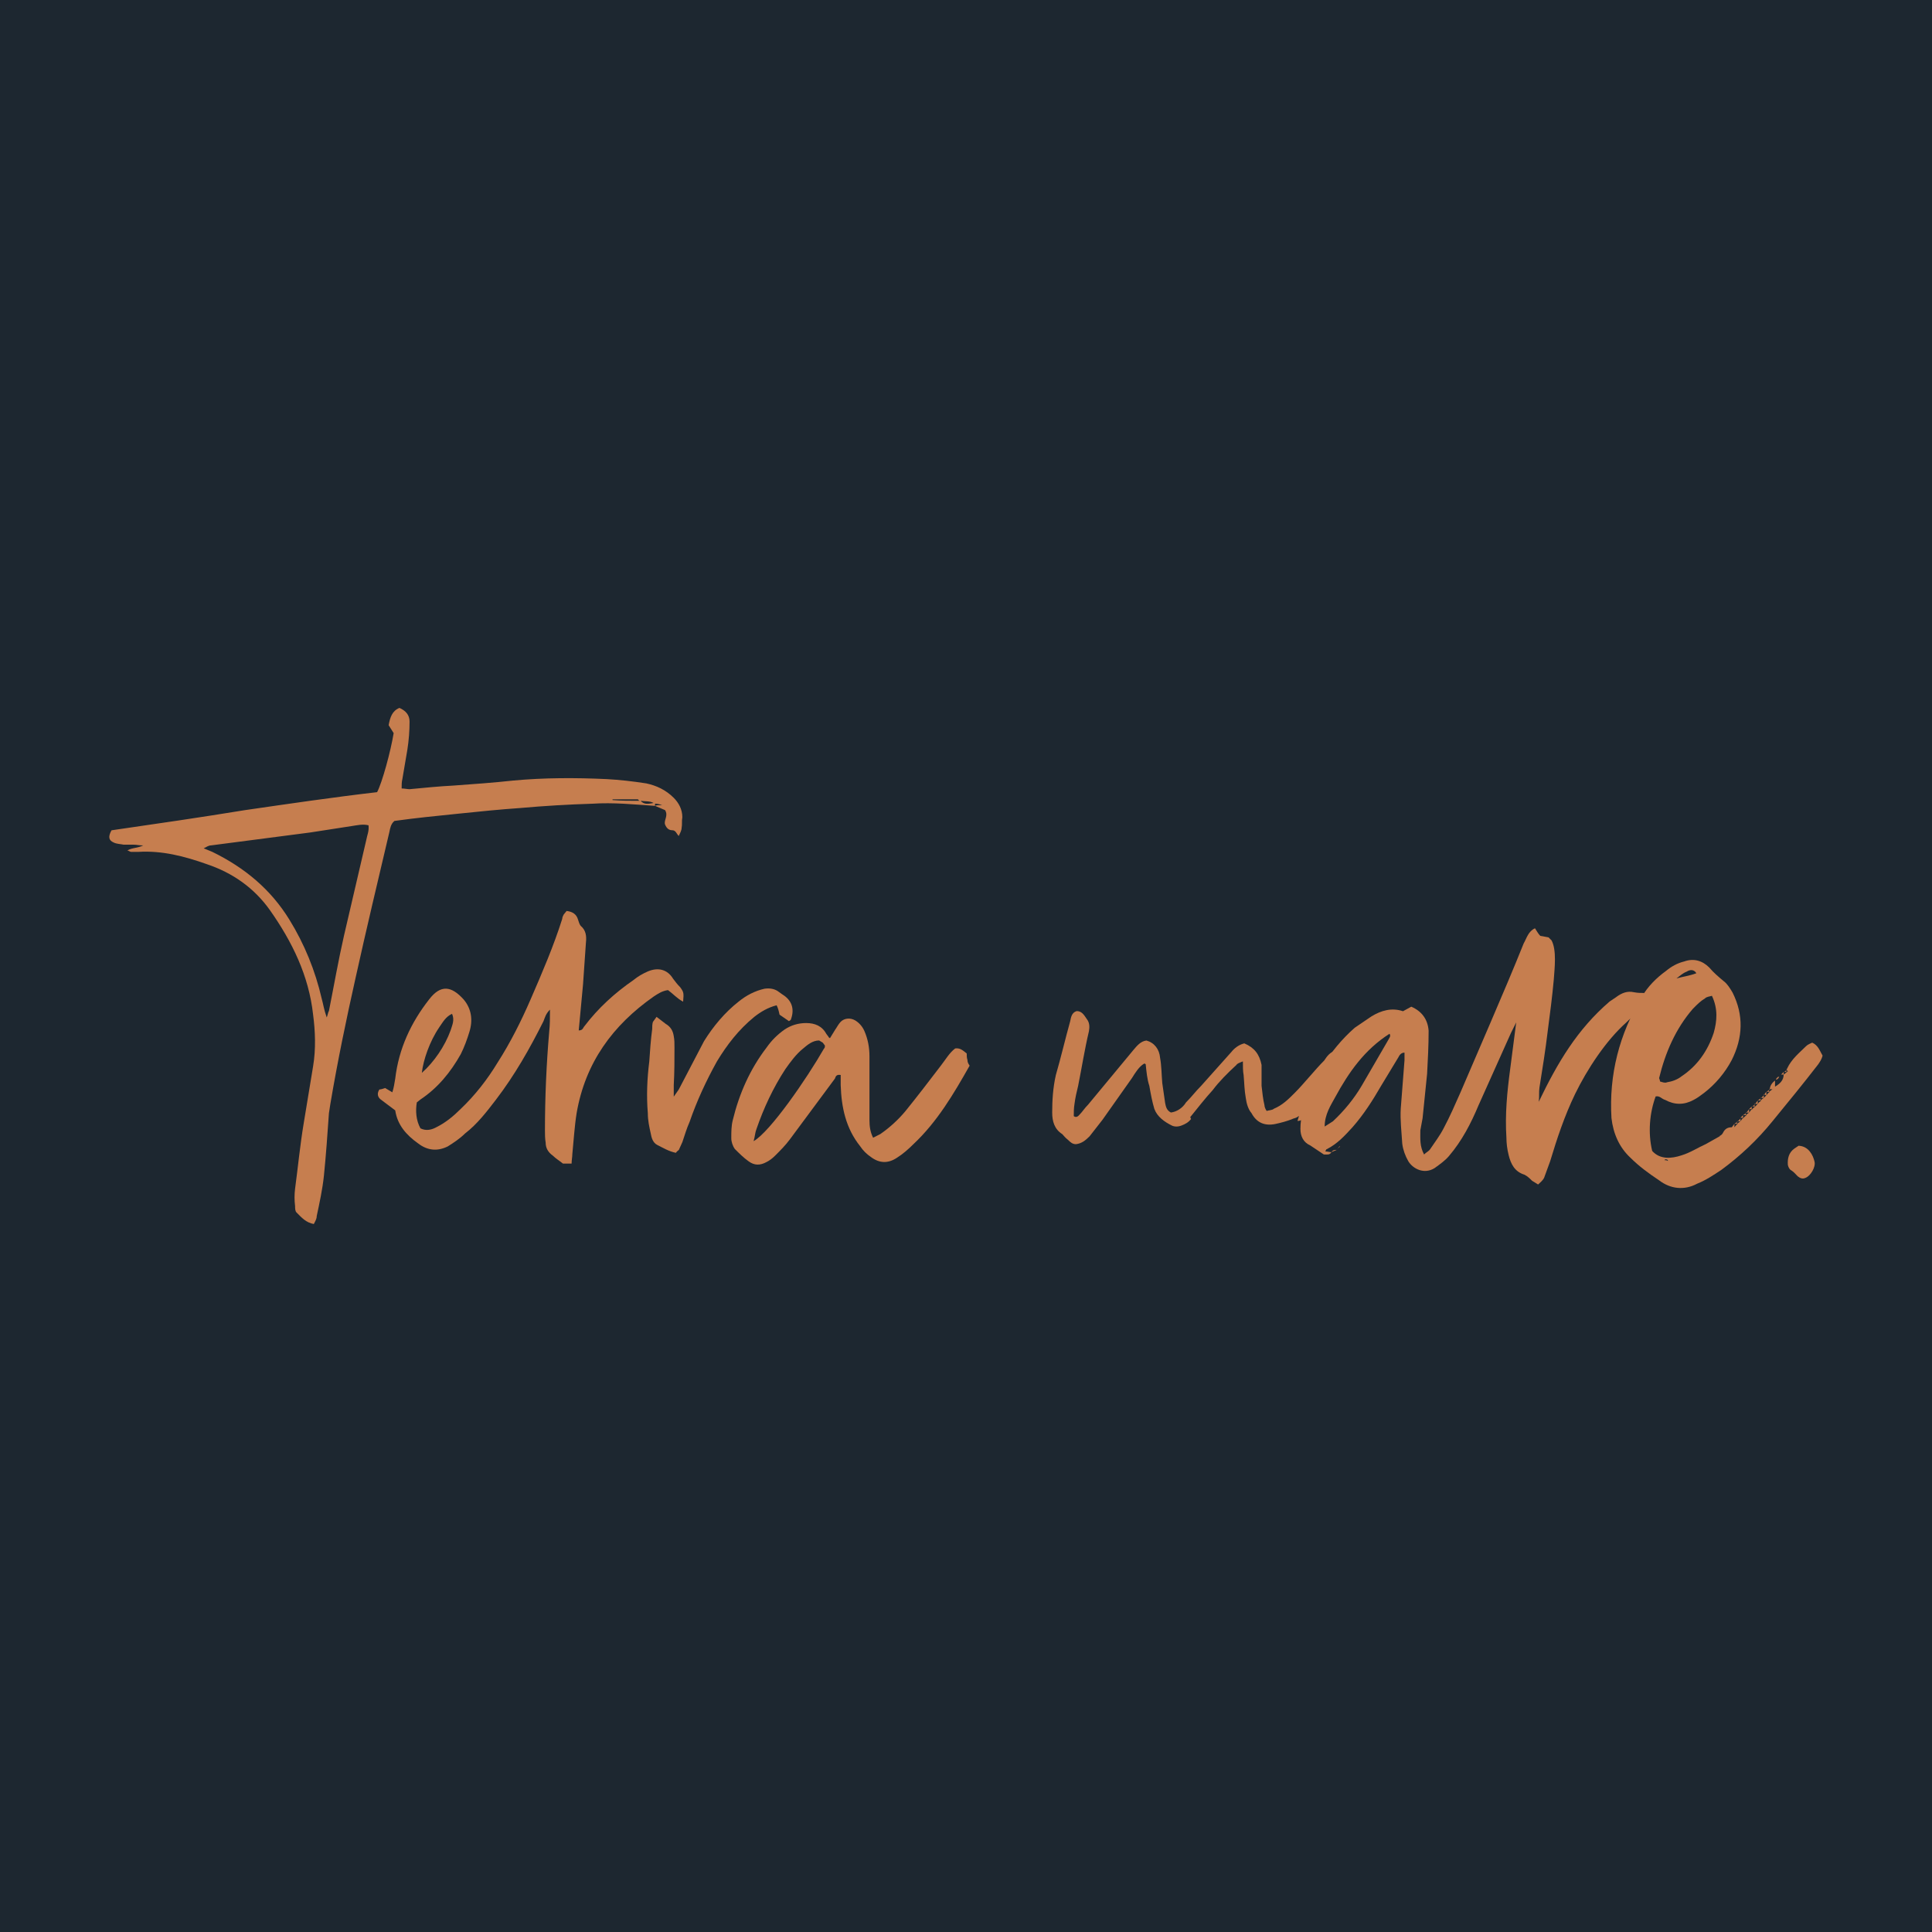 <?xml version="1.0" encoding="UTF-8"?> <svg xmlns="http://www.w3.org/2000/svg" id="uuid-f891e190-e9aa-4a91-aff7-beafcc5a1fc0" data-name="Layer_2" viewBox="0 0 319.64 319.64"><defs><style> .uuid-106cdaf4-7298-4d5a-a53d-696381ad0d8b { fill: #c67e4f; } .uuid-0ddb2c45-2de5-47e2-932b-489fdc41cc1b { fill: #1d2730; } </style></defs><g id="uuid-9e2845f8-3c8c-455c-930d-891c6c5e38f7" data-name="Layer_1"><g><rect class="uuid-0ddb2c45-2de5-47e2-932b-489fdc41cc1b" width="319.64" height="319.64"></rect><g><path class="uuid-106cdaf4-7298-4d5a-a53d-696381ad0d8b" d="M108.37,133.33c-3.45-.24-6.91-.59-10.36-.36-3.93.12-7.98.36-11.91.71-3.45.24-6.91.59-10.36.95-3.57.36-7.03.71-10.48,1.19-.59.48-.71,1.19-.83,1.79-1.91,8.1-3.81,16.08-5.6,24.17-1.55,6.91-2.98,13.81-4.17,20.84l-.24,1.55c-.24,3.45-.48,6.91-.83,10.36-.24,2.26-.71,4.41-1.19,6.67,0,.48-.24.83-.48,1.31-1.31-.24-2.02-1.07-2.86-1.91-.24-.24-.24-.71-.24-1.07-.12-.95-.12-1.9,0-2.86.48-3.57.83-7.26,1.43-10.84l1.55-9.41c.48-2.86.36-5.84,0-8.57-.71-6.43-3.45-12.03-7.14-17.27-2.62-3.69-6.19-6.19-10.48-7.62-3.69-1.31-7.38-2.26-11.31-2.02h-1.19c-.12,0-.24-.12-.6-.24.83-.48,1.67-.36,2.62-.83-.71,0-1.07-.12-1.55-.12h-1.67c-.6-.12-1.19-.12-1.67-.36-.83-.36-.95-.95-.36-2.02,7.38-1.07,14.77-2.14,22.03-3.33,7.38-1.07,14.65-2.14,21.91-2.98.83-1.55,2.26-6.79,2.74-9.77l-.83-1.31c.24-1.31.59-2.38,1.79-2.86,1.07.48,1.67,1.19,1.67,2.26,0,1.55-.12,3.1-.36,4.64l-.83,4.88c-.12.48-.12.95-.12,1.55.48,0,.95.12,1.31.12,2.5-.24,4.88-.48,7.26-.6,3.33-.24,6.67-.48,9.88-.83,5.12-.48,10.36-.48,15.48-.24,2.14.12,4.29.36,6.55.71,1.67.36,3.22,1.07,4.53,2.38.83.83,1.43,1.91,1.43,3.22-.12.59,0,1.19-.12,1.79,0,.36-.24.83-.48,1.31-.36-.36-.48-.95-1.07-.95s-.95-.36-1.19-.95c-.24-.71.59-1.43,0-2.38l-1.67-.71ZM54.42,167.26c.83-4.17,1.55-8.34,2.5-12.5l3.69-15.84c.12-.71.48-1.43.36-2.38-.95-.24-1.91,0-2.74.12l-6.91,1.07-16.43,2.14c-.36,0-.71.24-1.19.48l1.43.59c5.36,2.62,9.65,6.19,12.74,11.2,2.5,4.05,4.29,8.45,5.36,13.1.24.83.36,1.79.83,3.1.24-.71.24-.95.36-1.07ZM101.34,132.25v.12c1.43.12,2.98.12,4.53.12-.24,0-.24-.24-.36-.24h-4.17ZM108.13,132.85c-.6-.36-1.43-.24-2.14-.36.6.71,1.43.48,2.14.36ZM108.37,133.33c.24-.12.48-.12,1.19-.12-.71-.24-.95-.24-1.19-.24v.36Z"></path><path class="uuid-106cdaf4-7298-4d5a-a53d-696381ad0d8b" d="M93.72,150.71c1.07.12,1.67.59,1.91,1.43.12.36.24.83.48,1.07.83.71.95,1.67.83,2.74l-.48,6.91-.71,7.62c.71,0,.71-.48.95-.71,2.26-2.98,5-5.48,8.1-7.62.71-.59,1.55-1.07,2.38-1.43,1.67-.71,3.22-.36,4.17,1.19.36.48.71.95,1.19,1.43.6.83.6.95.48,2.38-.95-.48-1.67-1.31-2.5-1.91-.95.12-1.67.6-2.38,1.07-6.79,4.76-11.31,10.96-12.74,19.29-.36,2.26-.48,4.52-.71,6.79,0,.48-.12.95-.12,1.55h-1.43c-.6-.48-1.19-.83-1.67-1.31-.83-.59-1.19-1.31-1.19-2.14-.12-.71-.12-1.43-.12-2.02,0-5.48.24-10.96.71-16.43.12-1.07.12-2.14.12-3.57-.71.71-.83,1.31-1.07,1.91-2.26,4.52-4.76,8.93-7.86,12.98-1.55,2.02-3.1,4.05-5.12,5.6-.83.83-1.91,1.55-2.86,2.14-1.67.83-3.33.71-4.88-.48-2.02-1.43-3.45-3.1-3.81-5.48l-2.38-1.79c-.48-.36-.71-.95-.24-1.67.24,0,.6-.12.95-.24l1.19.71c.24-.71.36-1.55.48-2.26.59-5,2.62-9.29,5.6-13.1,1.91-2.5,3.69-2.26,5.72,0,1.31,1.55,1.55,3.45.95,5.36-.36,1.19-.83,2.5-1.43,3.69-1.67,2.98-3.81,5.6-6.67,7.5l-.6.48c-.24,1.43-.12,2.98.6,4.29.95.48,1.9.24,2.74-.24,1.43-.71,2.74-1.79,3.93-2.98,2.38-2.26,4.41-4.88,6.07-7.62,2.14-3.33,3.93-6.91,5.48-10.48,1.91-4.41,3.81-8.81,5.24-13.34,0-.24.12-.48.24-.71l.48-.59ZM72.65,170c-1.55,2.26-2.62,5.36-2.86,7.5,2.02-1.79,3.81-4.41,4.76-7.03.24-.83.71-1.67.24-2.74-1.07.48-1.55,1.43-2.14,2.26Z"></path><path class="uuid-106cdaf4-7298-4d5a-a53d-696381ad0d8b" d="M108.61,168.22l1.55,1.19c.83.48,1.19,1.19,1.31,2.02.12.6.12,1.19.12,1.91,0,2.02,0,4.05-.12,6.19v1.91l.83-1.19,4.17-7.98c1.55-2.5,3.45-4.76,5.72-6.55,1.31-1.07,2.74-1.79,4.29-2.14.83-.12,1.55,0,2.14.36l.83.59c1.55.95,2.02,2.38,1.43,4.05,0,.12-.12.24-.36.36l-1.55-1.07c-.12-.59-.24-1.07-.48-1.55-1.43.36-2.62,1.07-3.69,1.91-2.62,2.14-4.53,4.64-6.19,7.38-1.79,3.22-3.33,6.55-4.52,10-.48,1.07-.83,2.26-1.19,3.33l-.59,1.31c-.12.12-.36.24-.48.48-1.19-.24-2.14-.83-3.1-1.31-.71-.36-.95-1.19-1.07-1.9-.24-1.07-.48-2.14-.48-3.33-.24-2.86-.12-5.72.24-8.57.12-1.79.24-3.57.48-5.36,0-.36,0-.83.12-1.19l.6-.83Z"></path><path class="uuid-106cdaf4-7298-4d5a-a53d-696381ad0d8b" d="M138.26,170.24c.24-.36.48-.83.83-1.19.59-.59,1.55-.71,2.38-.24.6.36,1.19.95,1.55,1.79q.83,1.91.83,4.17v10.6c0,.95.12,1.91.6,2.86l1.19-.6c1.55-1.07,2.98-2.38,4.17-3.81,2.02-2.5,3.93-5,5.84-7.5.83-1.07,1.43-2.14,2.38-2.86.83-.12,1.31.36,1.91.83,0,.36,0,.71.12,1.07,0,.36.12.59.36.95-2.62,4.64-5.36,9.29-9.29,12.98-.83.83-1.79,1.67-2.74,2.26-1.43.95-2.86.95-4.29-.12-.71-.48-1.31-1.07-1.79-1.79-2.38-2.98-3.1-6.43-3.22-10.12v-1.67c-.71-.12-.83.24-.95.59l-7.5,10.12c-.71.95-1.55,1.79-2.38,2.62-.48.48-.95.83-1.43,1.07-1.07.59-2.02.59-2.98-.12-.83-.59-1.55-1.31-2.26-2.02-.36-.48-.6-1.19-.6-1.79,0-1.07,0-2.02.24-2.98,1.07-4.41,2.86-8.45,5.6-12.03.83-1.19,1.79-2.14,2.98-2.98,1.07-.71,2.26-1.07,3.57-1.07,1.43,0,2.62.48,3.33,1.79l.36.48c0,.12.12.12.24.24l.95-1.55ZM136.36,173.46c.12-.12.12-.36.12-.48l-.36-.48-.6-.36c-1.07,0-1.91.71-2.62,1.31-1.19.95-2.14,2.26-2.98,3.45-2.02,3.1-3.57,6.43-4.76,9.88-.24.59-.24,1.19-.48,2.02,2.74-1.55,8.81-10.36,11.67-15.36Z"></path><path class="uuid-106cdaf4-7298-4d5a-a53d-696381ad0d8b" d="M213.85,185.13c-.95.36-1.79.6-2.86.83-1.79.36-3.1-.24-3.93-1.79-.6-.71-.83-1.67-.95-2.5-.24-1.31-.24-2.5-.36-3.81-.12-.6-.12-1.43-.12-2.26-.59.24-.95.36-1.07.59-1.43,1.31-2.86,2.74-3.93,4.17-1.31,1.43-2.5,2.98-3.57,4.29l-.12.12c0,.24.12.36.12.36-.48.6-.95.83-1.55,1.07-.6.24-1.19.24-1.67,0-1.19-.6-2.38-1.43-2.86-2.74-.36-1.19-.6-2.5-.83-3.81-.36-1.07-.48-2.38-.6-3.57,0,0-.12-.12-.24-.12-.83.48-1.43,1.43-2.02,2.38l-4.88,6.91-2.14,2.74c-.71.71-1.31,1.19-2.26,1.31-.6,0-.95-.36-1.31-.71-.48-.36-.71-.71-.95-.95-1.31-.83-1.67-2.14-1.67-3.57,0-2.02.12-4.05.6-6.19.83-2.86,1.55-5.95,2.38-8.93.12-.6.24-1.43,1.07-1.67.83,0,1.19.59,1.67,1.31.48.6.48,1.31.36,2.02-.71,2.98-1.19,6.07-1.79,9.05-.24.95-.48,2.02-.6,2.98-.12.71-.12,1.43-.12,2.02.48.36.83-.12.95-.24.48-.48.83-1.07,1.43-1.67l7.5-9.05c.6-.71,1.19-1.43,2.14-1.55,1.31.36,2.14,1.43,2.26,2.86.24,1.31.24,2.74.36,4.17l.48,3.33c.12.59.24,1.19.95,1.55.95-.12,1.91-.71,2.5-1.67.95-.95,1.55-1.79,2.5-2.74l5-5.6c.48-.6,1.19-1.19,2.14-1.43,1.67.71,2.5,1.79,2.86,3.57v3.45c.12,1.07.24,2.26.48,3.21,0,.24.12.6.36.95.36-.12.95-.12,1.19-.36,1.43-.6,2.38-1.55,3.45-2.62,1.55-1.55,3.33-3.81,4.88-5.36.48-.71.95-1.43,2.02-1.67.6.24,1.19.71,1.79,1.43-.12.36,0,.83-.24,1.07-1.79,2.62-3.81,5.95-6.19,8.1-.48.36-.95,1.07-1.79,1.07,0-.12.12-.36.24-.83-.48.36-.71.36-1.07.48Z"></path><path class="uuid-106cdaf4-7298-4d5a-a53d-696381ad0d8b" d="M267.46,164.91c.87-.62,1.75-1,2.87-.75.62.12,1.12.12,1.62.12,1.37.87,1.62,2.25,1.87,3.62.12.62.12,1.37-.62,1.62-1.12,0-1.12-1.62-2.5-1.62-.5.12-1.12.75-1.62,1.25-3.37,2.99-6.49,7.74-8.49,11.85-1.75,3.62-2.99,7.36-4.12,11.11l-1,2.74c-.25.5-.62.75-1,1.12l-1-.62c-.37-.37-.75-.75-1.25-1-1.62-.5-2.25-1.75-2.62-3.24-.25-1-.37-2-.37-2.87-.25-3.87.12-7.61.62-11.35l1-7.74-.87,1.75-5.37,11.98c-1.25,2.99-2.74,5.86-4.87,8.36-.62.75-1.5,1.37-2.37,2-1.75,1.12-3.62.12-4.37-1.12-.5-.87-.87-1.87-1-2.87-.12-2-.37-3.99-.25-5.86l.62-7.99v-1.25c-.62,0-.87.5-1,.75l-2.87,4.74c-1.37,2.37-2.87,4.74-4.74,6.86-1.25,1.37-2.5,2.74-4.24,3.62-.12,0-.12.13-.25.38.37,0,.75.12,1,.12-.25.5-.75.38-1.25.38l-2.25-1.5c-1.12-.5-1.62-1.5-1.62-2.74,0-.87.12-1.87.37-2.87,1.62-5.37,4.37-10.11,8.61-13.85l2.75-1.87c1.62-1,3.37-1.5,5.24-.87l1.37-.75c1.75.75,2.74,2.12,2.87,3.99,0,2.37-.12,4.74-.25,7.11l-.75,7.36-.37,2c0,1.37-.12,2.62.62,3.99.37-.38.75-.5,1-.87.75-1.12,1.62-2.25,2.25-3.49,1-1.87,1.87-3.87,2.75-5.86l4.99-11.6c1.87-4.37,3.74-8.73,5.49-13.1.5-.87.75-2,1.87-2.5.25.37.5.87.87,1.25l1.37.25.5.5c.87,1.62.5,4.62.37,6.49-.25,2.74-.62,5.62-1,8.49-.37,3.12-.87,6.24-1.37,9.36-.12.75,0,1.5-.12,2.37,3.12-6.49,6.36-11.98,11.73-16.6l1.12-.75ZM220.54,185.5c1.87-1.75,3.49-3.74,4.74-5.86l4.49-7.74c.12-.25.37-.5.12-.87-4.12,2.62-6.74,6.36-8.98,10.48-.75,1.37-1.75,2.87-1.75,4.87l1.37-.87ZM220.29,190.61c.25-.37.5-.37.87-.37l-.87.37ZM221.66,189.74c-.25.12-.37.37-.5.5l.37-.5h.12ZM221.54,189.74l.12-.13v.13h-.12Z"></path><path class="uuid-106cdaf4-7298-4d5a-a53d-696381ad0d8b" d="M284.52,187.93c.29-.14.43-.29.57-.57.29-.57.72-.86,1.43-.86l.43-.57v.57c.14-.14.29-.43.57-.57h-.57l.43-.29v.29l.57-.43h-.43l.43-.43v.43l.43-.57h-.43l.43-.43v.57c.14-.29.43-.43.57-.57h-.14l.57-.43h-.43l.43-.57v.57l.43-.57h-.43l.43-.43v.57c.14-.29.43-.43.57-.57l.43-.43h-.43l.43-.57v.57c.14-.14.14-.29.43-.43l.14-.14h-.14l.57-.43h-.43l.43-.43v.43l.43-.43c-.14,0-.29-.14-.29-.14,0-.14.14-.29.29-.43v.57c.14-.14.29-.43.57-.57h-.14l.57-.43h-.43c0-.57.43-1.14.86-1.43v1c.72-.43,1.43-1,1.43-2h-.43l.43-.43v.43l.57-.43h-.57c.14,0,.29-.14.43-.29v.29c.14,0,.29-.14.29-.14-.14,0-.14-.14-.29-.28,0,0,.14,0,.14-.14.72-1.57,2-2.58,3.15-3.72.29-.29.72-.43,1-.57,1,.43,1.29,1.43,1.72,2.15-.14.57-.43,1-.72,1.43-2.43,3.15-5.01,6.3-7.59,9.45-2.43,3-5.3,5.72-8.44,8.02-1.29.86-2.58,1.72-4.01,2.29-2.15,1.15-4.44.86-6.3-.57-1.72-1.15-3.29-2.29-4.72-3.72-1.86-1.72-2.86-4.01-3.15-6.58-.43-7.16,1.29-13.88,5.01-20.04,1-1.72,2.43-3.15,4.01-4.29.86-.72,1.86-1.29,3.01-1.57,1.57-.57,3.01-.14,4.15,1,.72.86,1.57,1.57,2.43,2.29.57.43,1,1.14,1.43,1.86,1.86,3.72,1.72,7.44-.14,11.16-1.14,2.15-2.72,4.01-4.58,5.44-.57.43-1.14.86-1.72,1.15-1.57.86-3.15.86-4.72,0-.57-.14-.86-.72-1.57-.57-1,2.72-1.29,6.01-.57,9.02,1.29,1.43,3.15,1.29,4.87.72,1.43-.43,2.72-1.29,4.01-1.86l2.29-1.29ZM275.79,179.06c.86-.14,1.72-.43,2.43-1,2.58-1.72,4.29-4.15,5.3-7.16.57-2,.72-4.01-.29-6.15-.43.14-.86.14-1.15.43-.72.43-1.29,1-2,1.72-2.86,3.29-4.58,7.3-5.58,11.45,0,.14.14.29.14.57.43.14.86.29,1.15.14ZM275.94,191.94c-.14-.14-.29-.14-.43-.14l-.14.14c.14,0,.43,0,.57.14v-.14ZM280.66,161.02c-.43-.72-1.15-.57-1.58-.28-.72.28-1.14.72-1.72,1.14,1-.29,2.15-.43,3.29-.86ZM287.39,185.64v-.14h.14l-.14.14ZM287.96,184.92v.14-.14ZM288.39,184.49l.43-.29v.29h-.43ZM288.82,184.21v-.14h.14l-.14.14ZM289.82,183.06c.14,0,.29-.14.43-.29,0,.14.14.29.14.29h-.57ZM290.25,182.78v-.14h.14l-.14.14ZM290.82,182.06l.43-.29v.29h-.43ZM291.25,181.77v-.14h.14c-.14,0-.14.14-.14.14ZM291.25,182.06v.14-.14ZM291.82,181.06h.14l-.14.14v-.14ZM292.25,180.63l.43-.29v.29h-.43ZM292.68,180.34v-.14h.14l-.14.14ZM293.83,178.62c0-.14.14-.29.29-.43.14,0,.29-.14.29-.14,0,0-.14.14-.14.29-.14.14-.29.29-.43.29ZM295.54,177.05v-.29.29Z"></path><path class="uuid-106cdaf4-7298-4d5a-a53d-696381ad0d8b" d="M297.59,189.56c1.63.08,2.37,1.55,2.61,2.61.24.9-.65,2.37-1.47,2.69-.49.24-.9.08-1.31-.25-.33-.33-.65-.73-1.06-.98-.33-.16-.49-.57-.57-.9-.08-1.06.16-2.04,1.06-2.69l.73-.49Z"></path></g></g></g></svg> 